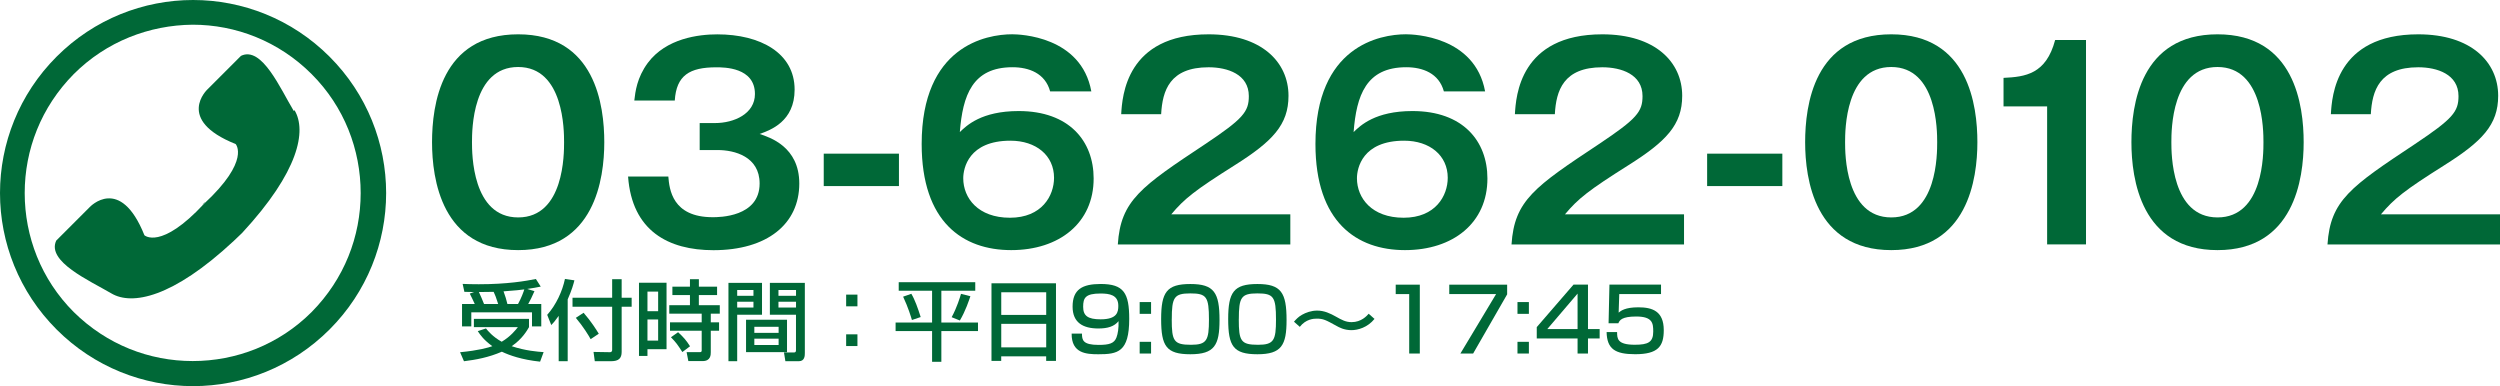 <?xml version="1.0" encoding="UTF-8"?><svg id="_レイヤー_2" xmlns="http://www.w3.org/2000/svg" viewBox="0 0 657.8 101.6"><defs><style>.cls-1{fill:#006837;}</style></defs><g id="_レイヤー_1-2"><path class="cls-1" d="M159,37.42c0,9.62-2.53,28.39-22.66,28.39s-22.66-18.7-22.66-28.39,2.32-28.39,22.66-28.39,22.66,18.77,22.66,28.39ZM124.19,37.42c0,2.93,0,19.79,12.15,19.79s12.08-16.86,12.08-19.79,0-19.79-12.08-19.79-12.15,16.58-12.15,19.79Z"/><path class="cls-1" d="M175.85,46.43c.27,3.35,1.02,10.72,11.67,10.72,1.64,0,12.35,0,12.35-8.87,0-7.1-6.62-8.8-11.06-8.8h-4.71v-7.1h4.03c5.05,0,10.51-2.46,10.51-7.64,0-7.03-8.12-7.03-10.17-7.03-7.03,0-10.51,2.12-10.92,8.74h-10.65c.27-2.32.68-6.01,3.55-9.9,4.85-6.48,13.38-7.51,18.29-7.51,11.33,0,20.34,4.91,20.34,14.54,0,8.39-6.35,10.65-9.21,11.67,2.66.89,10.44,3.34,10.44,13.04,0,10.65-8.46,17.54-22.59,17.54-11.81,0-21.43-5.05-22.46-19.38h10.58Z"/><path class="cls-1" d="M236.53,40.43v8.53h-19.79v-8.53h19.79Z"/><path class="cls-1" d="M276.31,24.04c-1.3-4.78-5.6-6.35-9.9-6.35-10.58,0-13.1,7.44-13.86,17.06,1.77-1.71,5.67-5.53,15.49-5.53,13.31,0,19.72,7.92,19.72,17.75,0,11.67-9.01,18.84-21.7,18.84s-23.55-7.37-23.55-27.92c0-25.73,16.93-28.87,23.82-28.87,1.98,0,18.16.48,20.82,15.02h-10.85ZM253.45,46.91c0,5.19,3.89,10.38,12.29,10.38s11.6-5.8,11.6-10.51c0-5.87-4.71-9.76-11.47-9.76-10.99,0-12.42,7.23-12.42,9.9Z"/><path class="cls-1" d="M339.51,56.4v7.92h-45.39c.75-11.6,6.14-15.22,23-26.41,10.03-6.69,11.47-8.53,11.47-12.63,0-5.73-5.6-7.58-10.58-7.58-10.24,0-12.15,6.14-12.49,12.35h-10.51c.27-4.71,1.3-21.02,23-21.02,13.92,0,21.02,7.3,21.02,16.18,0,7.64-4.23,12.01-14.2,18.29-10.37,6.55-13.17,8.74-16.65,12.9h31.33Z"/><path class="cls-1" d="M379.91,24.04c-1.3-4.78-5.6-6.35-9.9-6.35-10.58,0-13.1,7.44-13.85,17.06,1.77-1.71,5.67-5.53,15.49-5.53,13.31,0,19.72,7.92,19.72,17.75,0,11.67-9.01,18.84-21.7,18.84s-23.55-7.37-23.55-27.92c0-25.73,16.93-28.87,23.82-28.87,1.98,0,18.15.48,20.82,15.02h-10.85ZM357.04,46.91c0,5.19,3.89,10.38,12.29,10.38s11.6-5.8,11.6-10.51c0-5.87-4.71-9.76-11.47-9.76-10.99,0-12.42,7.23-12.42,9.9Z"/><path class="cls-1" d="M443.1,56.4v7.92h-45.39c.75-11.6,6.14-15.22,23-26.41,10.03-6.69,11.47-8.53,11.47-12.63,0-5.73-5.6-7.58-10.58-7.58-10.24,0-12.15,6.14-12.49,12.35h-10.51c.27-4.71,1.3-21.02,23-21.02,13.92,0,21.02,7.3,21.02,16.18,0,7.64-4.23,12.01-14.2,18.29-10.38,6.55-13.17,8.74-16.65,12.9h31.33Z"/><path class="cls-1" d="M468.97,40.43v8.53h-19.79v-8.53h19.79Z"/><path class="cls-1" d="M520.29,37.42c0,9.62-2.53,28.39-22.66,28.39s-22.66-18.7-22.66-28.39,2.32-28.39,22.66-28.39,22.66,18.77,22.66,28.39ZM485.48,37.42c0,2.93,0,19.79,12.15,19.79s12.08-16.86,12.08-19.79,0-19.79-12.08-19.79-12.15,16.58-12.15,19.79Z"/><path class="cls-1" d="M548.88,64.31h-10.24V28h-11.47v-7.51c5.73-.27,11.19-.96,13.58-9.96h8.12v53.78Z"/><path class="cls-1" d="M606.14,37.42c0,9.62-2.53,28.39-22.66,28.39s-22.66-18.7-22.66-28.39,2.32-28.39,22.66-28.39,22.66,18.77,22.66,28.39ZM571.33,37.42c0,2.93,0,19.79,12.15,19.79s12.08-16.86,12.08-19.79,0-19.79-12.08-19.79-12.15,16.58-12.15,19.79Z"/><path class="cls-1" d="M657.8,56.4v7.92h-45.39c.75-11.6,6.14-15.22,23-26.41,10.03-6.69,11.47-8.53,11.47-12.63,0-5.73-5.6-7.58-10.58-7.58-10.24,0-12.15,6.14-12.49,12.35h-10.51c.27-4.71,1.3-21.02,23-21.02,13.92,0,21.02,7.3,21.02,16.18,0,7.64-4.23,12.01-14.2,18.29-10.38,6.55-13.17,8.74-16.65,12.9h31.33Z"/><polygon class="cls-1" points="53.9 53.2 53.2 53.9 53.2 53.9 53.6 53.6 53.9 53.3 53.9 53.2"/><path class="cls-1" d="M77.3,29.2c-3.5-5.8-8.4-17.2-13.9-14.5l-8.8,8.8s-8.6,8,7.4,14.4c0,0,4,4.3-8.3,15.7-11.4,12.3-15.7,8.3-15.7,8.3-6.4-16-14.4-7.4-14.4-7.4l-8.8,8.8c-2.6,5.5,8.7,10.5,14.5,13.9,5.4,3.2,16.1,1.2,32.2-13.8h0l2.2-2.1h0c15-16.2,17-26.9,13.8-32.3,0,0-.2.2-.2.2Z"/><path class="cls-1" d="M86.7,14.9C76.8,5,63.8,0,50.8,0S24.8,5,14.9,14.9,0,37.8,0,50.8s5,26,14.9,35.9c9.9,9.9,22.9,14.9,35.9,14.9s26-5,35.9-14.9,14.9-22.9,14.9-35.9-5-26-14.9-35.9ZM82,82.1c-8.6,8.6-19.9,12.9-31.3,12.9s-22.6-4.3-31.3-12.9c-8.6-8.6-12.9-19.9-12.9-31.3s4.3-22.6,12.9-31.3c8.6-8.6,19.9-12.9,31.3-13,11.3,0,22.6,4.3,31.3,13,8.6,8.6,12.9,19.9,12.9,31.3s-4.3,22.6-12.9,31.3Z"/><path class="cls-1" d="M127.87,86.42c.49.62,1.79,2.21,4.14,3.5,2.35-1.4,3.7-3.13,4.25-3.84h-11.57v-2.18h14.5v2.18c-.49.85-1.79,3.15-4.56,5.01,3.6,1.2,6.79,1.45,8.41,1.56l-.93,2.51c-4.83-.51-8.11-1.68-10.06-2.62-3.51,1.52-6.83,2.12-9.97,2.51l-1.02-2.37c4.95-.48,7.37-1.2,8.48-1.59-2.21-1.61-3.14-2.9-3.83-3.96l2.16-.71ZM124.92,79.99c-.3-.69-.95-2.02-1.32-2.74l1.12-.41c-1-.02-1.88-.02-2.53-.05l-.46-2.09c1.25.05,2.42.09,4.23.09,7.51,0,12.39-.85,15.04-1.38l1.28,2c-1.05.21-2.07.41-3.56.62l1.91.58c-.81,1.79-.95,2.12-1.65,3.38h3.44v5.89h-2.44v-3.7h-15.97v3.7h-2.44v-5.89h3.37ZM131.08,79.99c-.6-1.86-.77-2.32-1.19-3.2-.81.02-2.23.05-3.88.05.49,1.04.93,2.09,1.35,3.15h3.72ZM136.3,79.99c.88-1.56,1.51-3.33,1.65-3.84-1.42.18-1.81.23-5.46.51.46,1.29.74,2.12,1.02,3.33h2.79Z"/><path class="cls-1" d="M147,83.11c-.93,1.33-1.39,1.84-1.95,2.42l-1.07-2.69c2.37-2.64,4.02-6.3,4.67-9.45l2.49.37c-.23.92-.67,2.55-1.77,5.01v16.26h-2.37v-11.91ZM161.08,73.46h2.49v4.88h2.63v2.37h-2.63v11.89c0,1.66-.77,2.44-2.77,2.44h-4.3l-.33-2.44,4.3.07c.56,0,.6-.39.6-.67v-11.29h-10.43v-2.37h10.43v-4.88ZM153.55,82.29c2.04,2.34,3.35,4.46,4,5.52l-2.14,1.43c-.49-.9-1.91-3.27-3.9-5.61l2.04-1.33Z"/><path class="cls-1" d="M168.13,74.4h7.25v17.48h-5.02v1.77h-2.23v-19.25ZM170.36,76.72v5.17h2.81v-5.17h-2.81ZM170.36,84.06v5.56h2.81v-5.56h-2.81ZM188.67,77.64h-4.79v2.67h5.51v2.23h-2.37v2.28h2.18v2.21h-2.18v5.63c0,.67,0,2.35-2.16,2.35h-3.74l-.46-2.35h3.46c.16,0,.51-.02.51-.37v-5.27h-8.34v-2.21h8.34v-2.28h-8.53v-2.23h5.44v-2.67h-4.62v-2.21h4.62v-1.96h2.35v1.96h4.79v2.21ZM178.42,87.41c1.51,1.38,2.21,2.23,3.14,3.7l-2.02,1.52c-1.3-2-1.6-2.46-3-3.89l1.88-1.33Z"/><path class="cls-1" d="M191.67,74.42h8.83v8.39h-6.53v12.23h-2.3v-20.63ZM193.97,76.31v1.52h4.28v-1.52h-4.28ZM193.97,79.39v1.52h4.28v-1.52h-4.28ZM207.08,84.12v8.53h-10.78v-8.53h10.78ZM198.48,85.99v1.59h6.39v-1.59h-6.39ZM198.48,89.11v1.66h6.39v-1.66h-6.39ZM209.45,82.81h-6.88v-8.39h9.2v18.46c0,.64,0,2.16-1.56,2.16h-3.56l-.37-2.3h2.63c.28,0,.53-.09.53-.55v-9.38ZM204.83,76.31v1.52h4.62v-1.52h-4.62ZM204.83,79.39v1.52h4.62v-1.52h-4.62Z"/><path class="cls-1" d="M225.61,77.52v3.08h-2.97v-3.08h2.97ZM225.61,87.97v3.08h-2.97v-3.08h2.97Z"/><path class="cls-1" d="M236.46,74.26h20.15v2.23h-8.92v8.37h9.64v2.25h-9.64v8.09h-2.44v-8.09h-9.6v-2.25h9.6v-8.37h-8.78v-2.23ZM239.79,77.3c.93,1.54,1.74,3.84,2.46,6.12l-2.3.78c-.26-.85-.95-3.22-2.32-6.14l2.16-.76ZM255.33,77.94c-.33.99-1.28,3.89-2.77,6.39l-2.16-.87c1.42-2.6,2.23-5.36,2.46-6.14l2.46.62Z"/><path class="cls-1" d="M260.89,74.54h16.96v20.42h-2.58v-1.2h-11.83v1.2h-2.56v-20.42ZM275.28,76.9h-11.83v5.96h11.83v-5.96ZM275.28,85.21h-11.83v6.19h11.83v-6.19Z"/><path class="cls-1" d="M284.69,87.78c0,1.66.19,2.97,4.37,2.97,2.86,0,4.14-.41,4.72-2,.35-.94.6-2.41.53-4.25-1.12,1.4-2.86,1.93-5.3,1.93-4,0-6.79-1.5-6.79-5.75,0-4.51,2.53-5.96,7.39-5.96,6.09,0,7.51,2.39,7.51,9.2,0,8.74-3.04,9.29-8.11,9.29-3.18,0-7.09-.23-7.04-5.43h2.72ZM294.25,80.47c0-2.9-2.35-3.24-4.67-3.24-4,0-4.58,1.15-4.58,3.5s1.21,3.29,4.6,3.29c4.35,0,4.65-1.91,4.65-3.54Z"/><path class="cls-1" d="M302.87,79.48v3.1h-3v-3.1h3ZM302.87,89.94v3.08h-3v-3.08h3Z"/><path class="cls-1" d="M320.88,84.22c0,6.62-1.33,8.99-7.67,8.99s-7.69-2.14-7.69-9.24,1.44-9.24,7.69-9.24,7.67,2.25,7.67,9.5ZM308.31,84.01c0,5.73.53,6.71,5.07,6.71,4.18,0,4.72-1.2,4.72-6.62,0-6.02-.63-6.9-4.9-6.9s-4.88,1.01-4.88,6.81Z"/><path class="cls-1" d="M338.52,84.22c0,6.62-1.33,8.99-7.67,8.99s-7.69-2.14-7.69-9.24,1.44-9.24,7.69-9.24,7.67,2.25,7.67,9.5ZM325.95,84.01c0,5.73.53,6.71,5.07,6.71,4.18,0,4.72-1.2,4.72-6.62,0-6.02-.63-6.9-4.9-6.9s-4.88,1.01-4.88,6.81Z"/><path class="cls-1" d="M361.67,83.9c-1.84,2.28-4.39,2.97-6.09,2.97-1.91,0-3.28-.76-3.88-1.1-2.93-1.61-3.51-1.93-5.28-1.93-.79,0-2.83.12-4.42,2.16l-1.53-1.36c.58-.64,1.16-1.29,2.12-1.82,1-.57,2.44-1.1,3.97-1.1,1.88,0,3.44.74,4.95,1.59,1.51.85,2.58,1.45,4.11,1.45,2.56,0,4-1.63,4.51-2.21l1.53,1.36Z"/><path class="cls-1" d="M373.58,74.9v18.12h-2.79v-15.64h-3.55v-2.48h6.34Z"/><path class="cls-1" d="M396.56,74.9v2.55l-8.95,15.57h-3.35l9.39-15.64h-12.32v-2.48h15.22Z"/><path class="cls-1" d="M402.28,79.48v3.1h-3v-3.1h3ZM402.28,89.94v3.08h-3v-3.08h3Z"/><path class="cls-1" d="M417.83,74.9v11.68h3.07v2.48h-3.07v3.96h-2.74v-3.96h-10.74v-2.99l9.67-11.18h3.81ZM415.09,77.25l-7.97,9.34h7.97v-9.34Z"/><path class="cls-1" d="M437.05,74.9v2.48h-10.99l-.16,4.88c.58-.48,1.7-1.4,5.18-1.4,3.67,0,6.69.99,6.69,6.02,0,4.28-1.53,6.32-7.53,6.32-5.3,0-7.41-1.4-7.51-5.82h2.76c.02,1.7.02,3.33,4.65,3.33,3.53,0,4.86-.67,4.86-3.47,0-2.14-.14-3.96-4.48-3.96-3.77,0-4.37.97-4.69,1.77h-2.58l.23-10.16h13.57Z"/></g></svg>